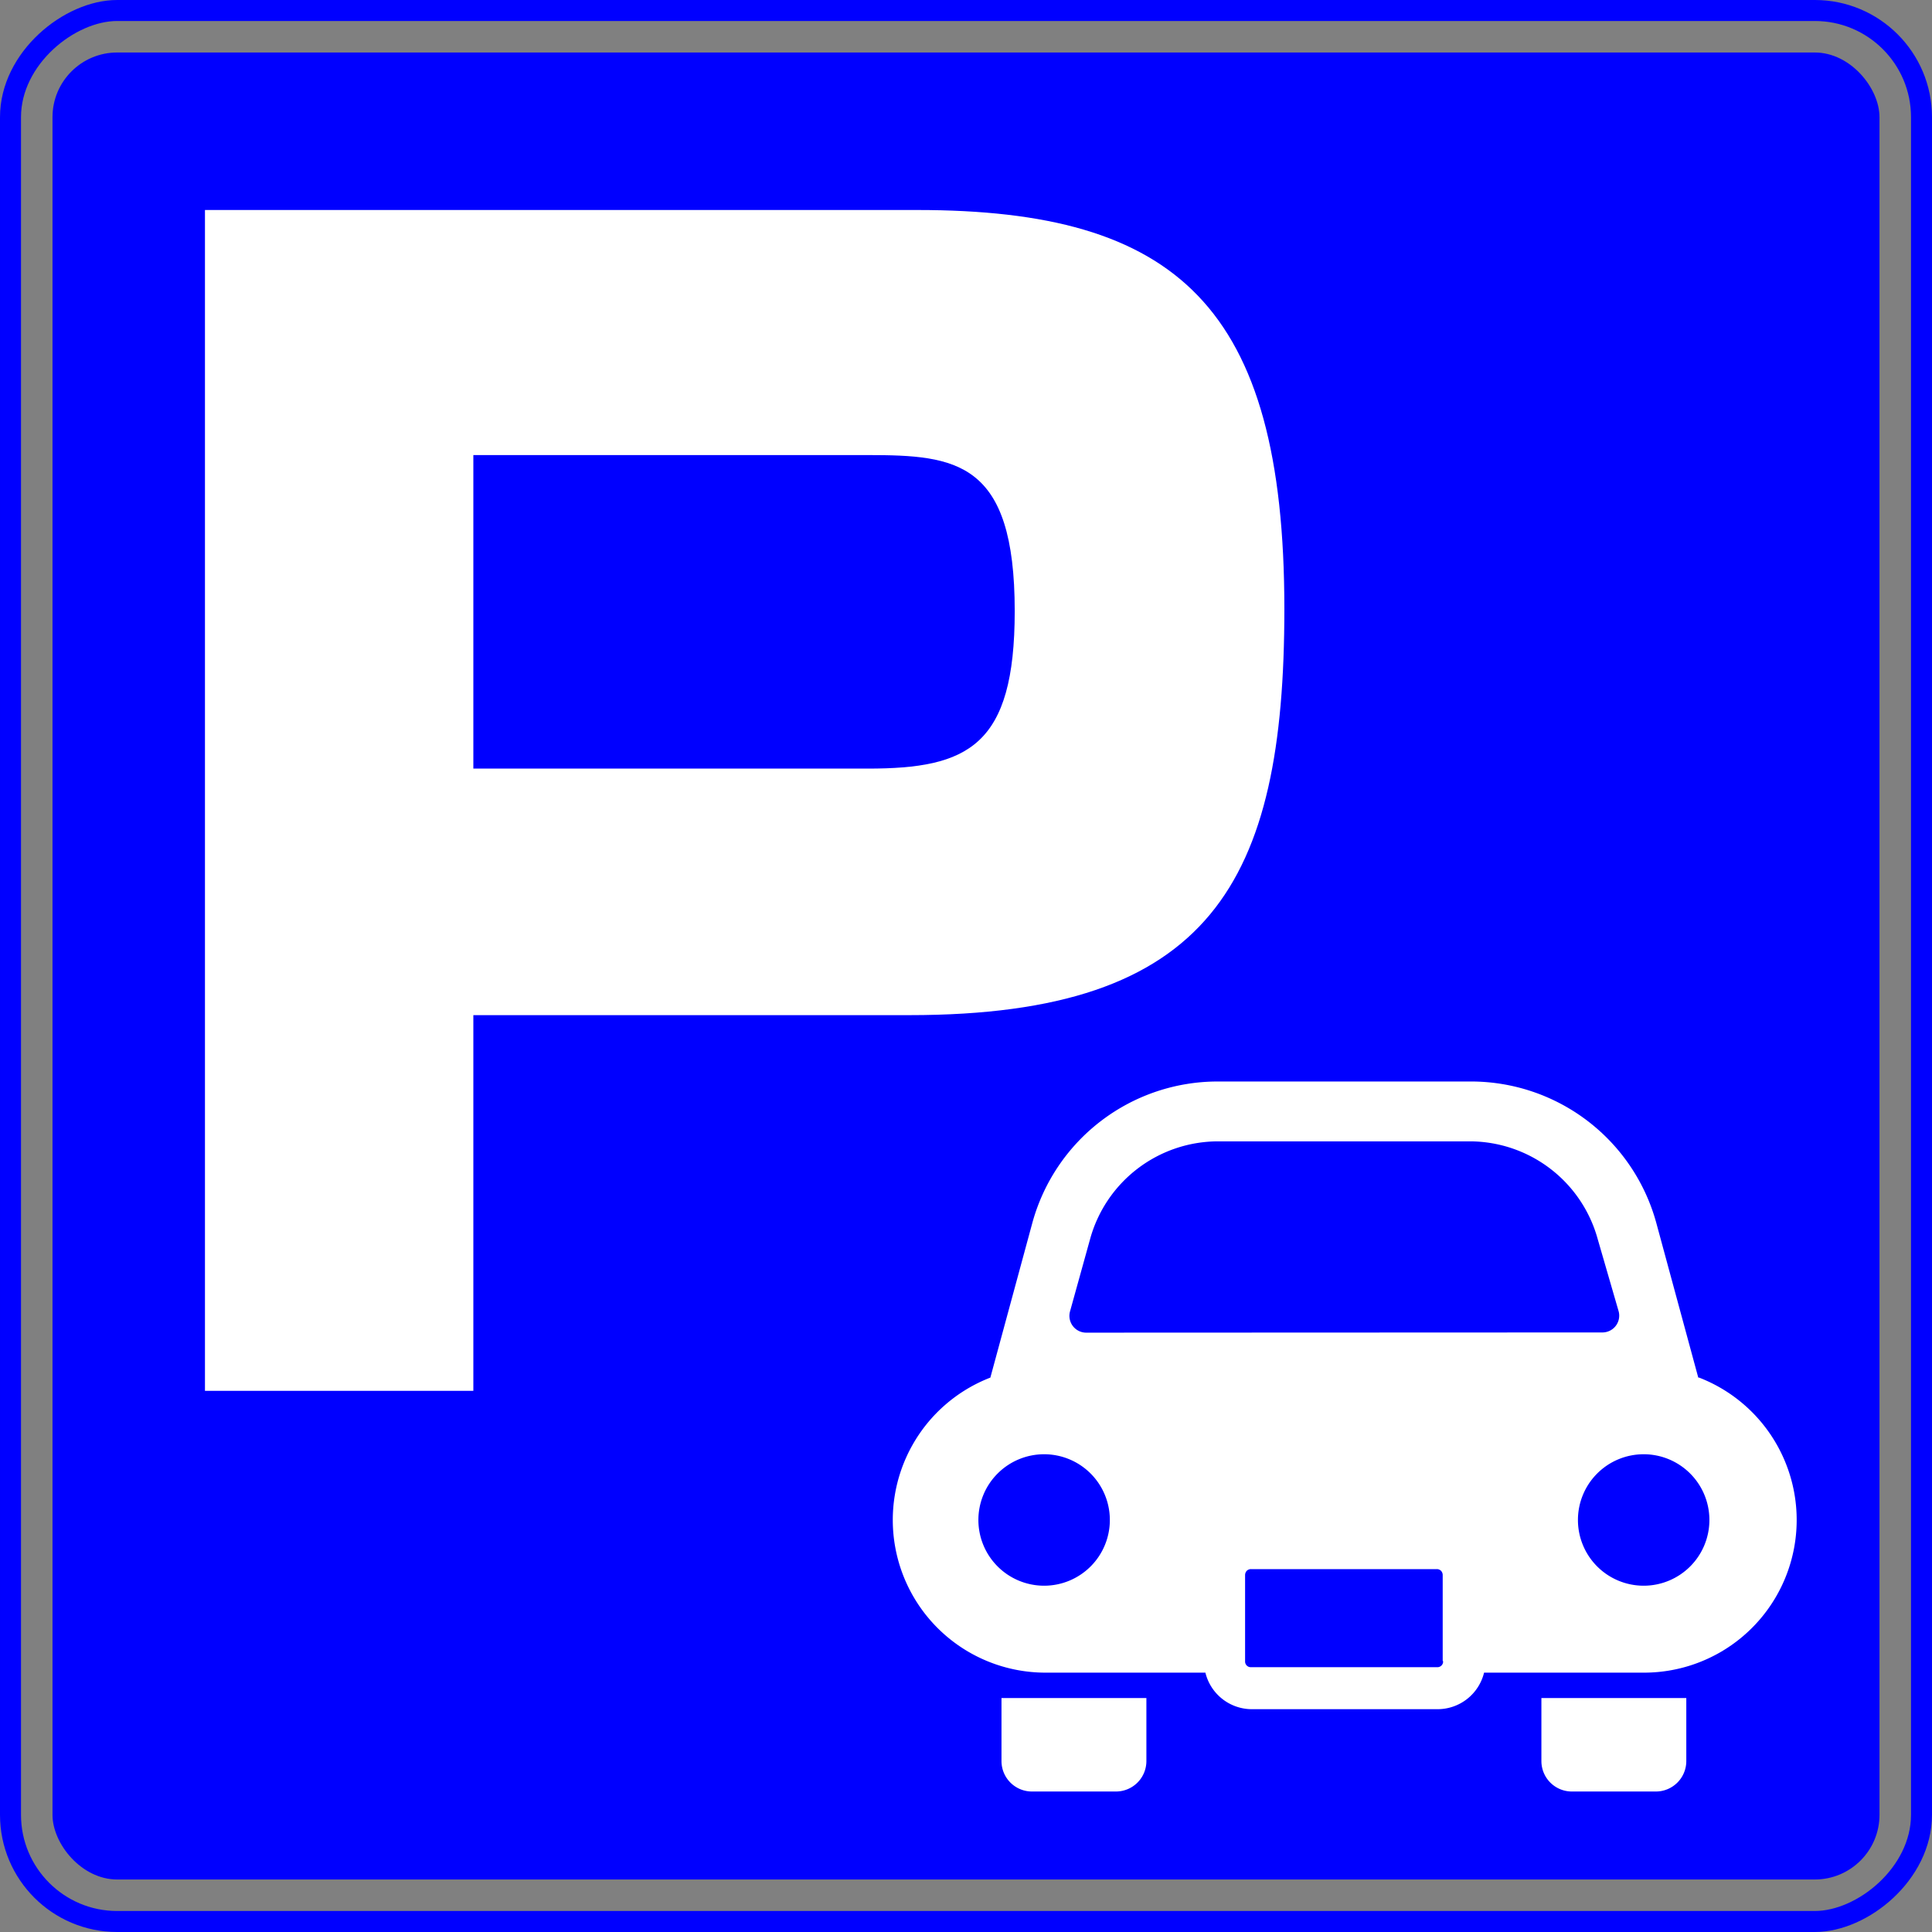 <svg xmlns="http://www.w3.org/2000/svg" viewBox="0 0 92 92"><rect x="0" y="0" width="92" height="92" fill="#808080" stroke="none"/><defs><style>.cls-1{fill:none;stroke:blue;stroke-miterlimit:10;}.cls-2{fill:blue;}.cls-3{fill:#fff;}</style></defs><g id="レイヤー_2" data-name="レイヤー 2"><g id="_2" data-name="2"><rect class="cls-1" x="0.5" y="0.5" width="91" height="91" rx="5.08" transform="translate(92) rotate(90)"/><rect class="cls-2" x="2.5" y="2.5" width="87" height="87" rx="3.08"/><path class="cls-3" d="M43.67,10C56,10,61.16,14.54,61.16,29c0,13-3.49,19.34-17.85,19.34H22.54V66.23H9.76V10ZM22.54,21.67V36.6H41.32c4.78,0,7-1.07,7-7.5,0-7.14-2.78-7.43-7-7.43Z"/><path class="cls-3" d="M47.69,83.86a1.45,1.45,0,0,0,1.45,1.45h4a1.45,1.45,0,0,0,1.45-1.45v-3h-6.9Z"/><path class="cls-3" d="M73.4,83.86a1.45,1.45,0,0,0,1.45,1.45h4a1.45,1.45,0,0,0,1.45-1.45v-3H73.4Z"/><path class="cls-3" d="M80.87,65.6l-2-7.37A9.15,9.15,0,0,0,70,51.5H58a9.15,9.15,0,0,0-8.84,6.73l-2,7.37a7.27,7.27,0,0,0,2.6,14.05h7.64a2.28,2.28,0,0,0,2.21,1.74h8.85a2.28,2.28,0,0,0,2.21-1.74h7.64a7.27,7.27,0,0,0,2.6-14.05ZM49.72,75.51a3.13,3.13,0,1,1,3.13-3.13A3.13,3.13,0,0,1,49.72,75.51Zm19,3.6a.27.27,0,0,1-.28.28H59.57a.27.27,0,0,1-.28-.28V75a.3.3,0,0,1,.08-.2.28.28,0,0,1,.2-.08h8.85a.28.28,0,0,1,.2.08.3.3,0,0,1,.08.2v4.09Zm-17-15.65a.8.8,0,0,1-.77-1L51.91,59A6.33,6.33,0,0,1,58,54.35H70A6.33,6.33,0,0,1,76.08,59l1,3.45a.8.8,0,0,1-.77,1ZM78.27,75.51a3.13,3.13,0,1,1,3.13-3.13A3.13,3.13,0,0,1,78.27,75.51Z"/></g></g></svg>
